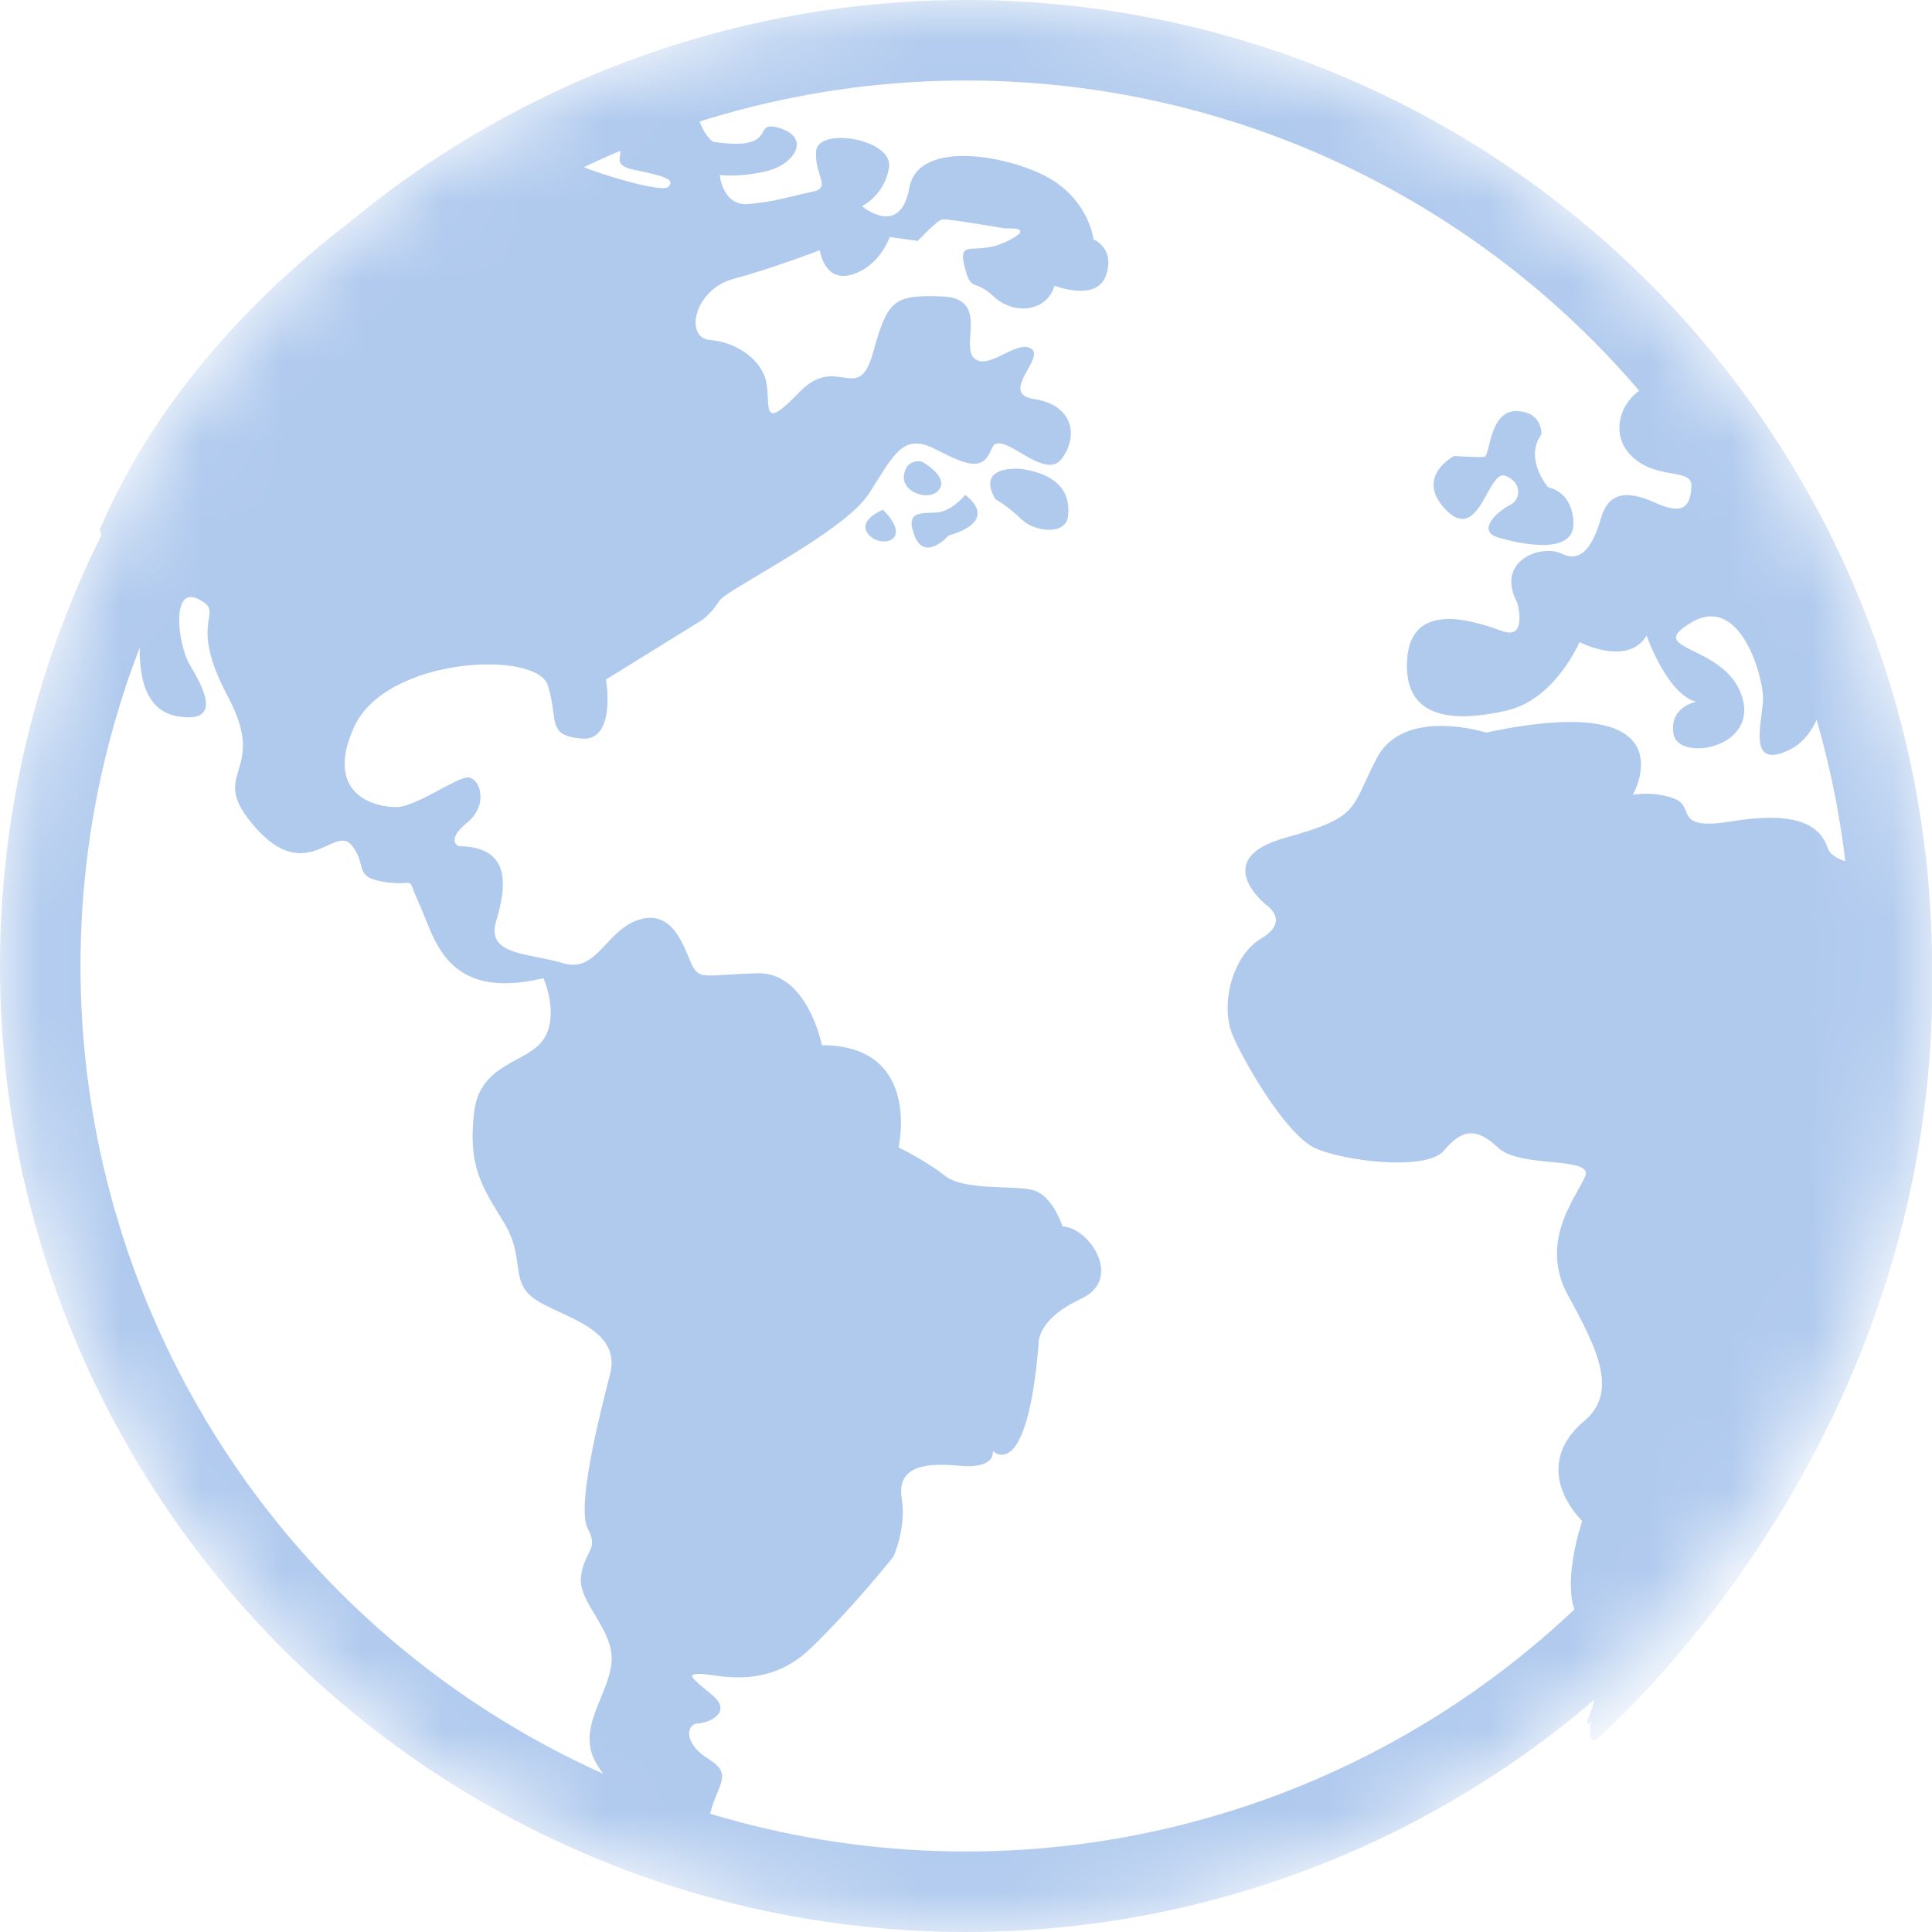 <svg width="24" height="24" viewBox="0 0 24 24" fill="none" xmlns="http://www.w3.org/2000/svg">
<mask id="mask0_6614_26560" style="mask-type:alpha" maskUnits="userSpaceOnUse" x="0" y="0" width="24" height="24">
<circle cx="12" cy="12" r="12" fill="#B0CAEE"/>
</mask>
<g mask="url(#mask0_6614_26560)">
<circle cx="12" cy="12" r="11.5" stroke="#B0CAEE"/>
<path d="M13.583 2.974C13.583 2.974 13.536 2.523 13.067 2.233C12.597 1.943 11.409 1.706 11.296 2.334C11.183 2.963 10.707 2.561 10.707 2.561C10.707 2.561 10.994 2.424 11.044 2.076C11.093 1.727 10.16 1.571 10.138 1.879C10.115 2.187 10.34 2.331 10.088 2.383C9.836 2.435 9.602 2.513 9.288 2.535C8.975 2.557 8.941 2.174 8.941 2.174C8.941 2.174 9.181 2.208 9.526 2.125C9.871 2.041 10.074 1.715 9.691 1.593C9.308 1.471 9.716 1.885 8.867 1.763C8.867 1.763 8.761 1.726 8.667 1.445C8.574 1.165 7.793 1.031 7.513 1.279C7.233 1.528 7.382 1.727 7.615 1.805C7.849 1.883 7.516 2.035 7.883 2.111C8.25 2.186 8.399 2.229 8.296 2.326C8.193 2.422 6.358 1.892 6.396 1.475C6.396 1.475 2.709 3.146 1.238 6.58C1.238 6.58 1.276 6.785 1.512 6.842C1.749 6.898 1.901 6.92 1.814 7.374C1.726 7.828 1.589 8.786 2.195 8.896C2.802 9.005 2.497 8.495 2.354 8.251C2.211 8.008 2.118 7.262 2.47 7.445C2.822 7.629 2.305 7.666 2.831 8.653C3.355 9.64 2.543 9.568 3.174 10.281C3.805 10.995 4.157 10.245 4.366 10.497C4.574 10.75 4.375 10.899 4.788 10.958C5.202 11.018 5.028 10.837 5.214 11.242C5.4 11.647 5.531 12.443 6.751 12.152C6.751 12.152 6.953 12.604 6.754 12.908C6.554 13.213 5.957 13.194 5.888 13.829C5.819 14.464 5.962 14.707 6.251 15.171C6.539 15.635 6.321 15.915 6.645 16.139C6.969 16.363 7.728 16.494 7.578 17.073C7.429 17.651 7.163 18.725 7.302 18.99C7.442 19.255 7.265 19.251 7.218 19.578C7.17 19.905 7.635 20.238 7.596 20.655C7.559 21.071 7.145 21.479 7.415 21.918C7.685 22.357 7.753 22.189 7.875 22.585C7.996 22.98 8.083 23.149 8.297 23.202C8.512 23.255 8.86 23.305 8.988 23.502C9.115 23.698 9.433 23.343 9.219 23.135C9.005 22.926 8.727 22.998 8.809 22.587C8.89 22.176 9.13 22.054 8.803 21.852C8.476 21.649 8.532 21.413 8.667 21.41C8.8 21.407 9.108 21.274 8.85 21.059C8.592 20.844 8.511 20.788 8.711 20.794C8.91 20.801 9.526 21 10.068 20.478C10.61 19.956 11.099 19.336 11.099 19.336C11.099 19.336 11.261 18.982 11.202 18.617C11.143 18.253 11.424 18.16 11.905 18.207C12.388 18.254 12.332 18.023 12.332 18.023C12.332 18.023 12.758 18.463 12.903 16.683C12.903 16.683 12.878 16.39 13.426 16.136C13.974 15.881 13.51 15.236 13.199 15.236C13.199 15.236 13.078 14.841 12.82 14.781C12.561 14.722 11.973 14.793 11.734 14.603C11.495 14.413 11.162 14.254 11.162 14.254C11.162 14.254 11.455 12.985 10.21 12.984C10.21 12.984 10.031 12.069 9.405 12.09C8.78 12.111 8.705 12.167 8.614 12.021C8.524 11.875 8.407 11.302 7.968 11.416C7.528 11.531 7.425 12.095 6.999 11.966C6.574 11.838 6.035 11.872 6.163 11.445C6.29 11.019 6.363 10.518 5.697 10.511C5.697 10.511 5.529 10.442 5.806 10.216C6.083 9.989 5.956 9.637 5.796 9.659C5.638 9.68 5.168 10.013 4.944 10.025C4.72 10.037 4.004 9.912 4.397 9.035C4.789 8.158 6.669 8.072 6.806 8.515C6.942 8.956 6.784 9.134 7.223 9.175C7.661 9.215 7.528 8.441 7.528 8.441L8.724 7.701C8.724 7.701 8.848 7.608 8.936 7.464C9.023 7.321 10.48 6.619 10.795 6.131C11.109 5.643 11.216 5.369 11.629 5.584C12.042 5.799 12.213 5.845 12.32 5.572C12.426 5.298 12.97 5.999 13.191 5.697C13.412 5.396 13.309 5.026 12.852 4.959C12.395 4.893 12.992 4.446 12.809 4.331C12.625 4.215 12.28 4.611 12.102 4.451C11.925 4.293 12.299 3.702 11.701 3.682C11.103 3.663 11.029 3.719 10.845 4.382C10.661 5.044 10.4 4.384 9.93 4.872C9.46 5.36 9.569 5.065 9.523 4.769C9.476 4.474 9.152 4.25 8.823 4.224C8.493 4.199 8.624 3.595 9.11 3.465C9.596 3.335 10.184 3.108 10.184 3.108C10.184 3.108 10.236 3.516 10.585 3.41C10.933 3.305 11.052 2.944 11.052 2.944L11.401 2.993C11.401 2.993 11.637 2.738 11.706 2.726C11.774 2.714 12.49 2.839 12.49 2.839C12.49 2.839 12.894 2.808 12.511 2.997C12.129 3.187 11.896 2.953 11.979 3.299C12.063 3.644 12.091 3.448 12.346 3.685C12.601 3.922 13.009 3.869 13.099 3.549C13.099 3.549 13.625 3.758 13.74 3.418C13.856 3.08 13.582 2.973 13.582 2.973L13.583 2.974Z" fill="#B0CAEE"/>
<path d="M10.79 6.64C10.942 6.818 11.356 6.721 10.968 6.332C10.968 6.332 10.638 6.462 10.79 6.64Z" fill="#B0CAEE"/>
<path d="M11.67 6.078C11.782 5.916 11.453 5.735 11.453 5.735C11.453 5.735 11.26 5.686 11.229 5.903C11.197 6.121 11.558 6.239 11.67 6.077V6.078Z" fill="#B0CAEE"/>
<path d="M11.785 6.651C11.785 6.651 12.43 6.499 11.991 6.147C11.991 6.147 11.829 6.347 11.648 6.365C11.468 6.383 11.231 6.328 11.362 6.657C11.492 6.987 11.785 6.651 11.785 6.651Z" fill="#B0CAEE"/>
<path d="M12.684 5.825C12.684 5.825 12.115 5.765 12.364 6.201C12.364 6.201 12.529 6.292 12.684 6.447C12.839 6.603 13.231 6.659 13.266 6.42C13.3 6.18 13.207 5.9 12.685 5.825H12.684Z" fill="#B0CAEE"/>
<path d="M23.916 10.751C23.916 10.751 22.811 10.859 22.703 10.531C22.594 10.204 22.233 10.086 21.504 10.204C20.776 10.321 21.063 10.029 20.81 9.926C20.559 9.823 20.285 9.873 20.285 9.873C20.285 9.873 21.029 8.557 18.462 9.1C18.462 9.1 17.441 8.775 17.104 9.416C16.768 10.057 16.911 10.145 15.961 10.409C15.012 10.673 15.73 11.242 15.73 11.242C15.73 11.242 16.035 11.441 15.67 11.656C15.306 11.87 15.15 12.492 15.317 12.872C15.485 13.251 15.986 14.102 16.34 14.264C16.695 14.425 17.722 14.551 17.937 14.293C18.152 14.034 18.335 13.995 18.609 14.256C18.883 14.518 19.795 14.36 19.692 14.611C19.589 14.863 19.109 15.417 19.479 16.093C19.849 16.768 20.107 17.294 19.677 17.655C19.247 18.015 19.268 18.485 19.655 18.896C19.655 18.896 19.352 19.764 19.632 20.138C19.912 20.511 19.861 21.015 19.759 21.267C19.656 21.52 19.765 21.38 19.765 21.38C19.765 21.38 19.687 21.768 19.895 21.554C20.104 21.34 24.685 17.307 23.916 10.75L23.916 10.751Z" fill="#B0CAEE"/>
<path d="M18.721 8.825C19.318 8.689 19.621 7.977 19.621 7.977C19.621 7.977 20.221 8.286 20.455 7.896C20.455 7.896 20.707 8.622 21.07 8.718C21.07 8.718 20.728 8.78 20.79 9.122C20.852 9.465 21.854 9.298 21.637 8.644C21.419 7.991 20.404 8.09 21.012 7.732C21.619 7.375 21.895 8.392 21.901 8.66C21.907 8.927 21.683 9.562 22.206 9.326C22.729 9.09 22.618 8.318 22.782 8.72C22.947 9.122 22.639 9.566 23.121 9.613C23.603 9.66 23.731 9.701 23.731 9.701C23.731 9.701 22.903 6.492 21.125 4.48C21.125 4.48 21.113 4.723 20.664 4.748C20.216 4.773 19.939 5.311 20.247 5.644C20.555 5.977 21.025 5.8 21.012 6.043C21 6.285 20.915 6.407 20.561 6.245C20.206 6.083 19.979 6.117 19.888 6.437C19.797 6.758 19.651 7.004 19.402 6.879C19.153 6.755 18.568 6.96 18.848 7.488C18.848 7.488 18.981 7.953 18.664 7.84C18.347 7.728 17.523 7.431 17.479 8.203C17.435 8.975 18.125 8.962 18.723 8.826L18.721 8.825Z" fill="#B0CAEE"/>
<path d="M18.697 5.91C18.909 5.985 18.899 6.206 18.756 6.275C18.613 6.343 18.333 6.592 18.609 6.676C18.886 6.76 19.555 6.901 19.546 6.499C19.536 6.097 19.232 6.054 19.232 6.054C19.232 6.054 18.927 5.699 19.148 5.397C19.148 5.397 19.167 5.111 18.834 5.107C18.501 5.104 18.51 5.661 18.441 5.674C18.373 5.686 18.064 5.664 18.064 5.664C18.064 5.664 17.56 5.924 17.967 6.339C18.375 6.753 18.485 5.835 18.696 5.909L18.697 5.91Z" fill="#B0CAEE"/>
</g>
</svg>
